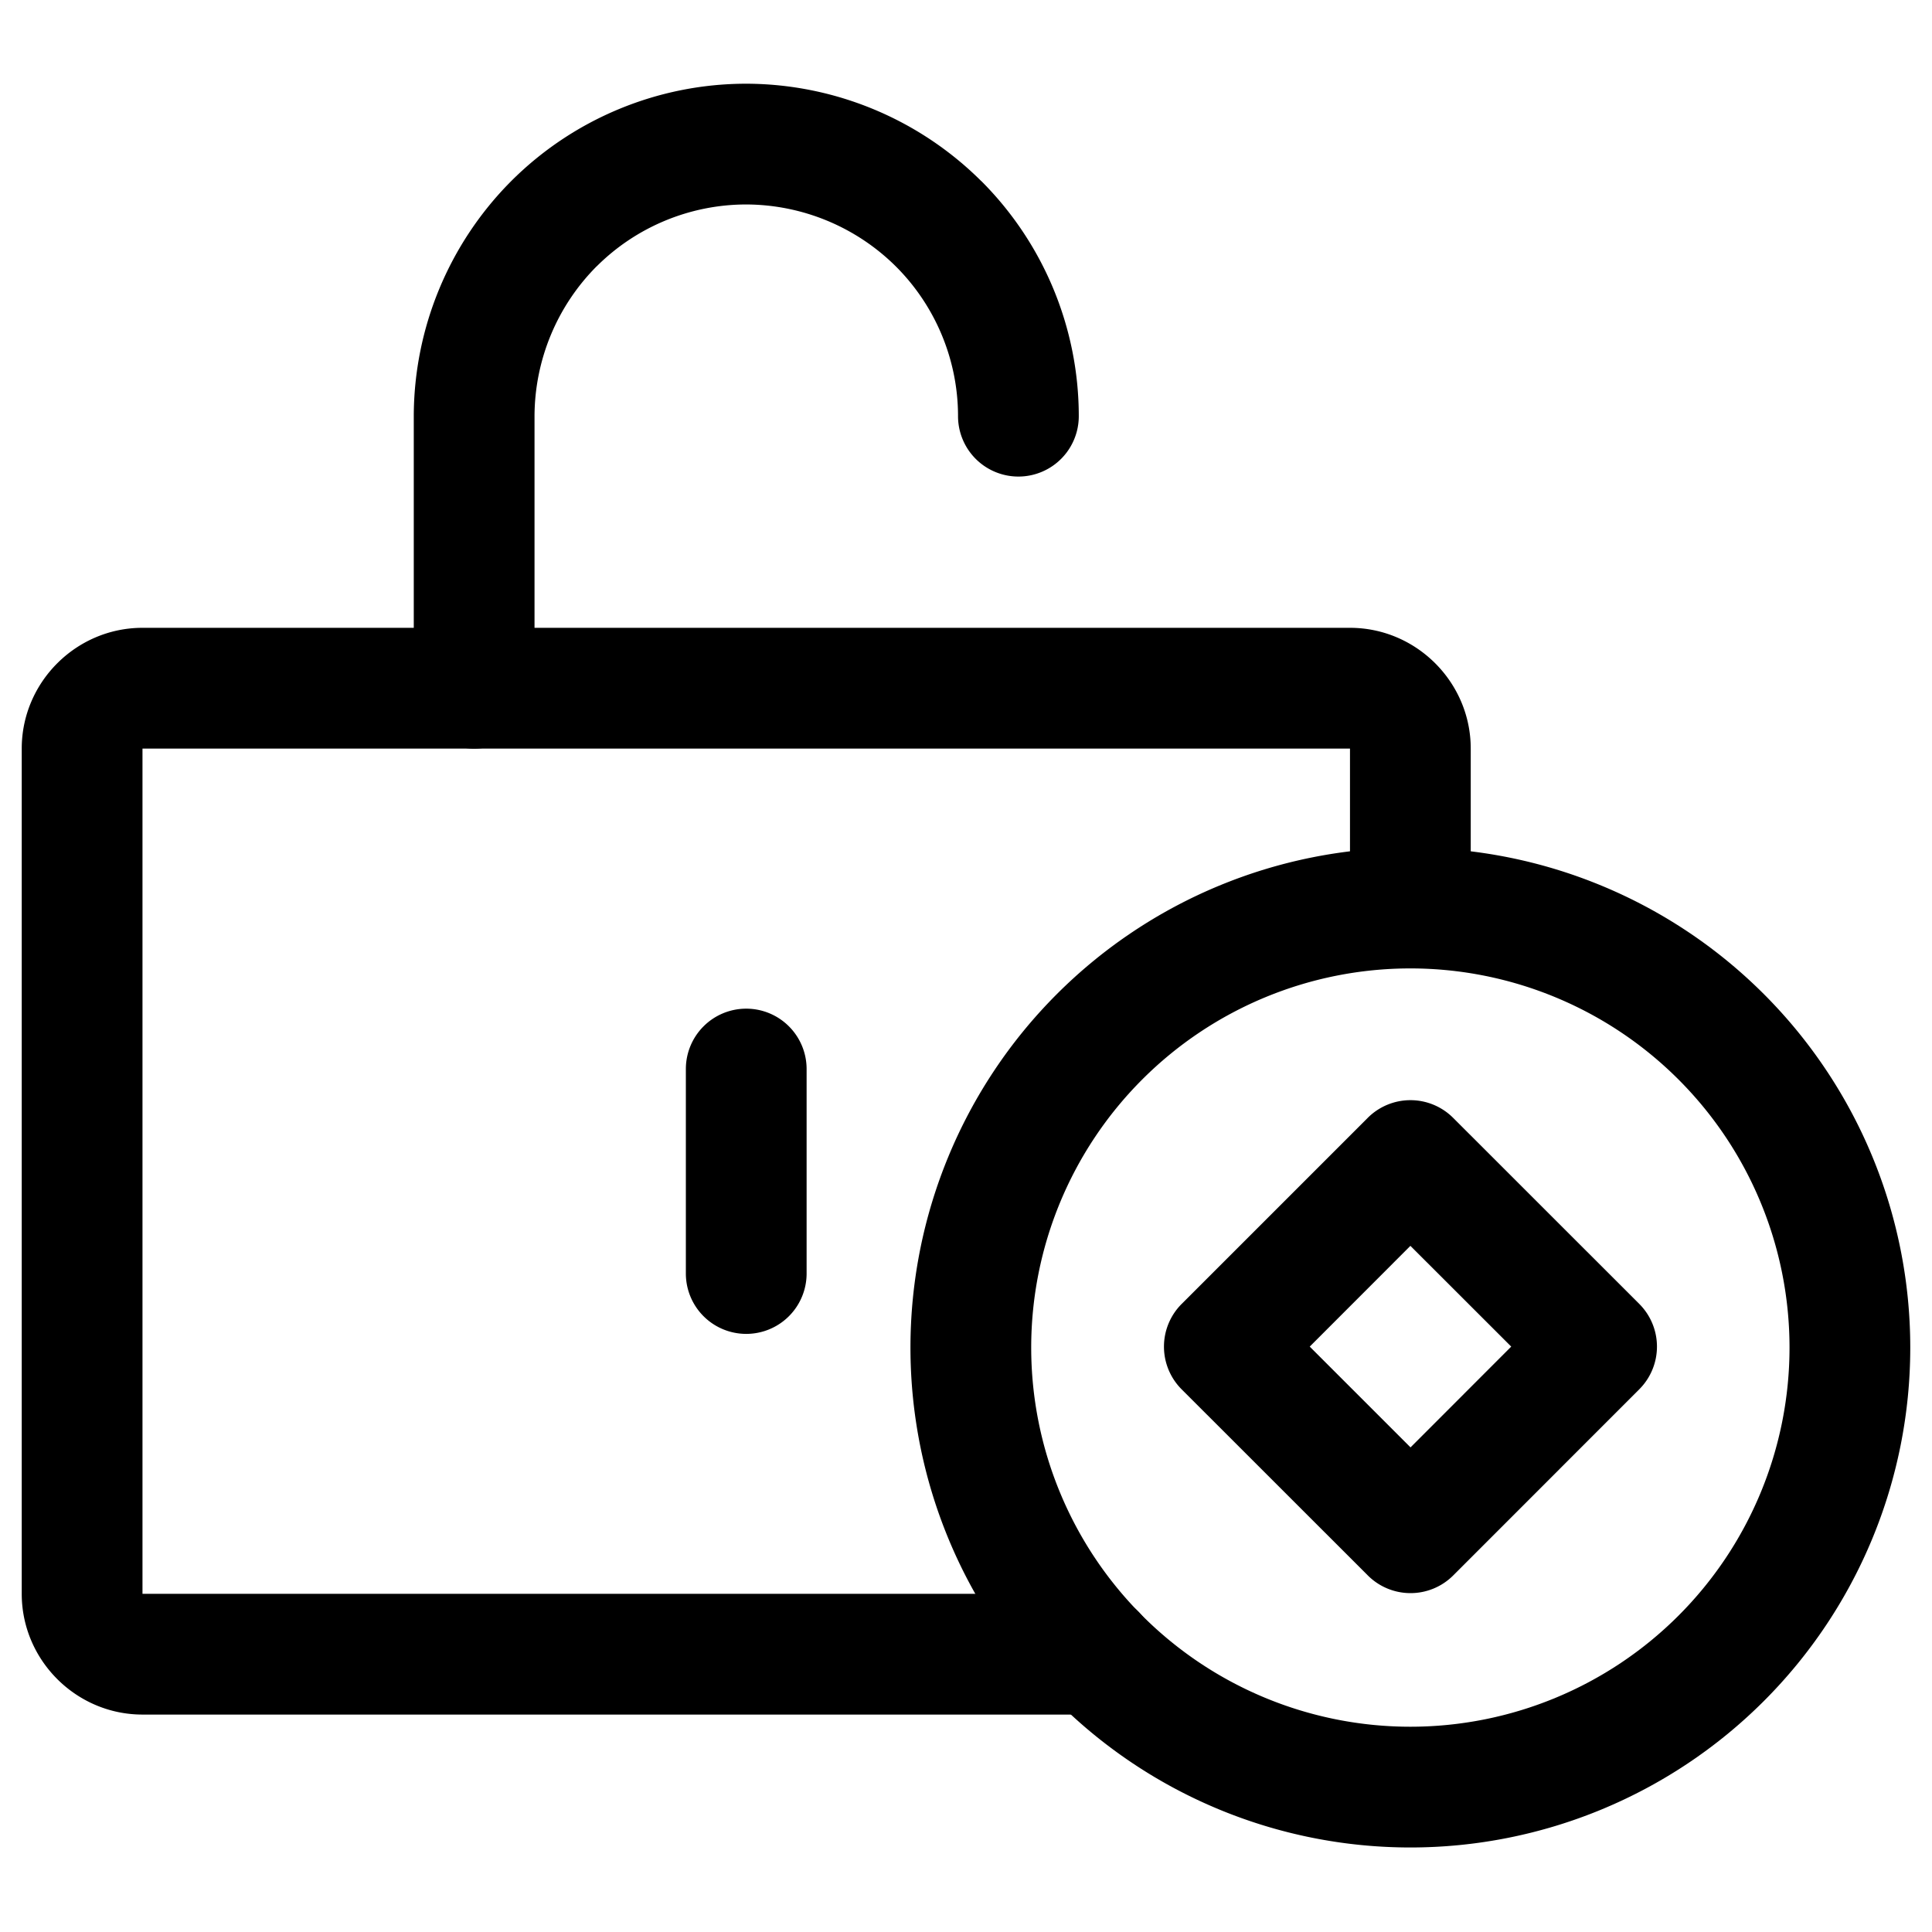 <svg width="24" height="24" viewBox="0 0 24 24" fill="none" xmlns="http://www.w3.org/2000/svg"><g clip-path="url(#a)" fill-rule="evenodd" clip-rule="evenodd" fill="#000"><path d="M.27 9.299c0-.824.676-1.5 1.5-1.5h15c.824 0 1.5.676 1.5 1.5v1.98a.75.75 0 0 1-1.5 0v-1.98h-15v10.5h11.84a.75.75 0 0 1 0 1.5H1.77c-.824 0-1.5-.676-1.5-1.5v-10.5Z"/><path d="M7.413 3.307A2.65 2.65 0 0 0 6.64 5.17v3.38a.75.75 0 1 1-1.5 0V5.17a4.15 4.15 0 0 1 1.206-2.916l.004-.004c.77-.77 1.82-1.21 2.92-1.21a4.15 4.15 0 0 1 2.916 1.206l.005.004c.77.77 1.21 1.82 1.21 2.92a.75.75 0 1 1-1.5 0c0-.699-.28-1.368-.77-1.858a2.65 2.65 0 0 0-1.86-.772c-.7 0-1.369.28-1.858.768ZM9.27 12.53a.75.75 0 0 1 .75.75v2.54a.75.75 0 1 1-1.5 0v-2.54a.75.75 0 0 1 .75-.75ZM17.52 12.03a4.71 4.71 0 1 0 0 9.42 4.71 4.71 0 0 0 0-9.42Zm-6.21 4.71a6.21 6.21 0 1 1 12.42 0 6.21 6.21 0 0 1-12.42 0Z"/><path d="M16.991 13.886a.75.75 0 0 1 1.06 0l2.313 2.312a.75.75 0 0 1 0 1.06l-2.312 2.313a.75.75 0 0 1-1.06 0l-2.313-2.312a.75.75 0 0 1 0-1.061l2.312-2.312Zm.53 1.59-1.251 1.252 1.252 1.252 1.251-1.252-1.252-1.251Z"/></g><defs><clipPath id="a"><path fill="#000" d="M0 0h24v24H0z"/></clipPath></defs></svg>